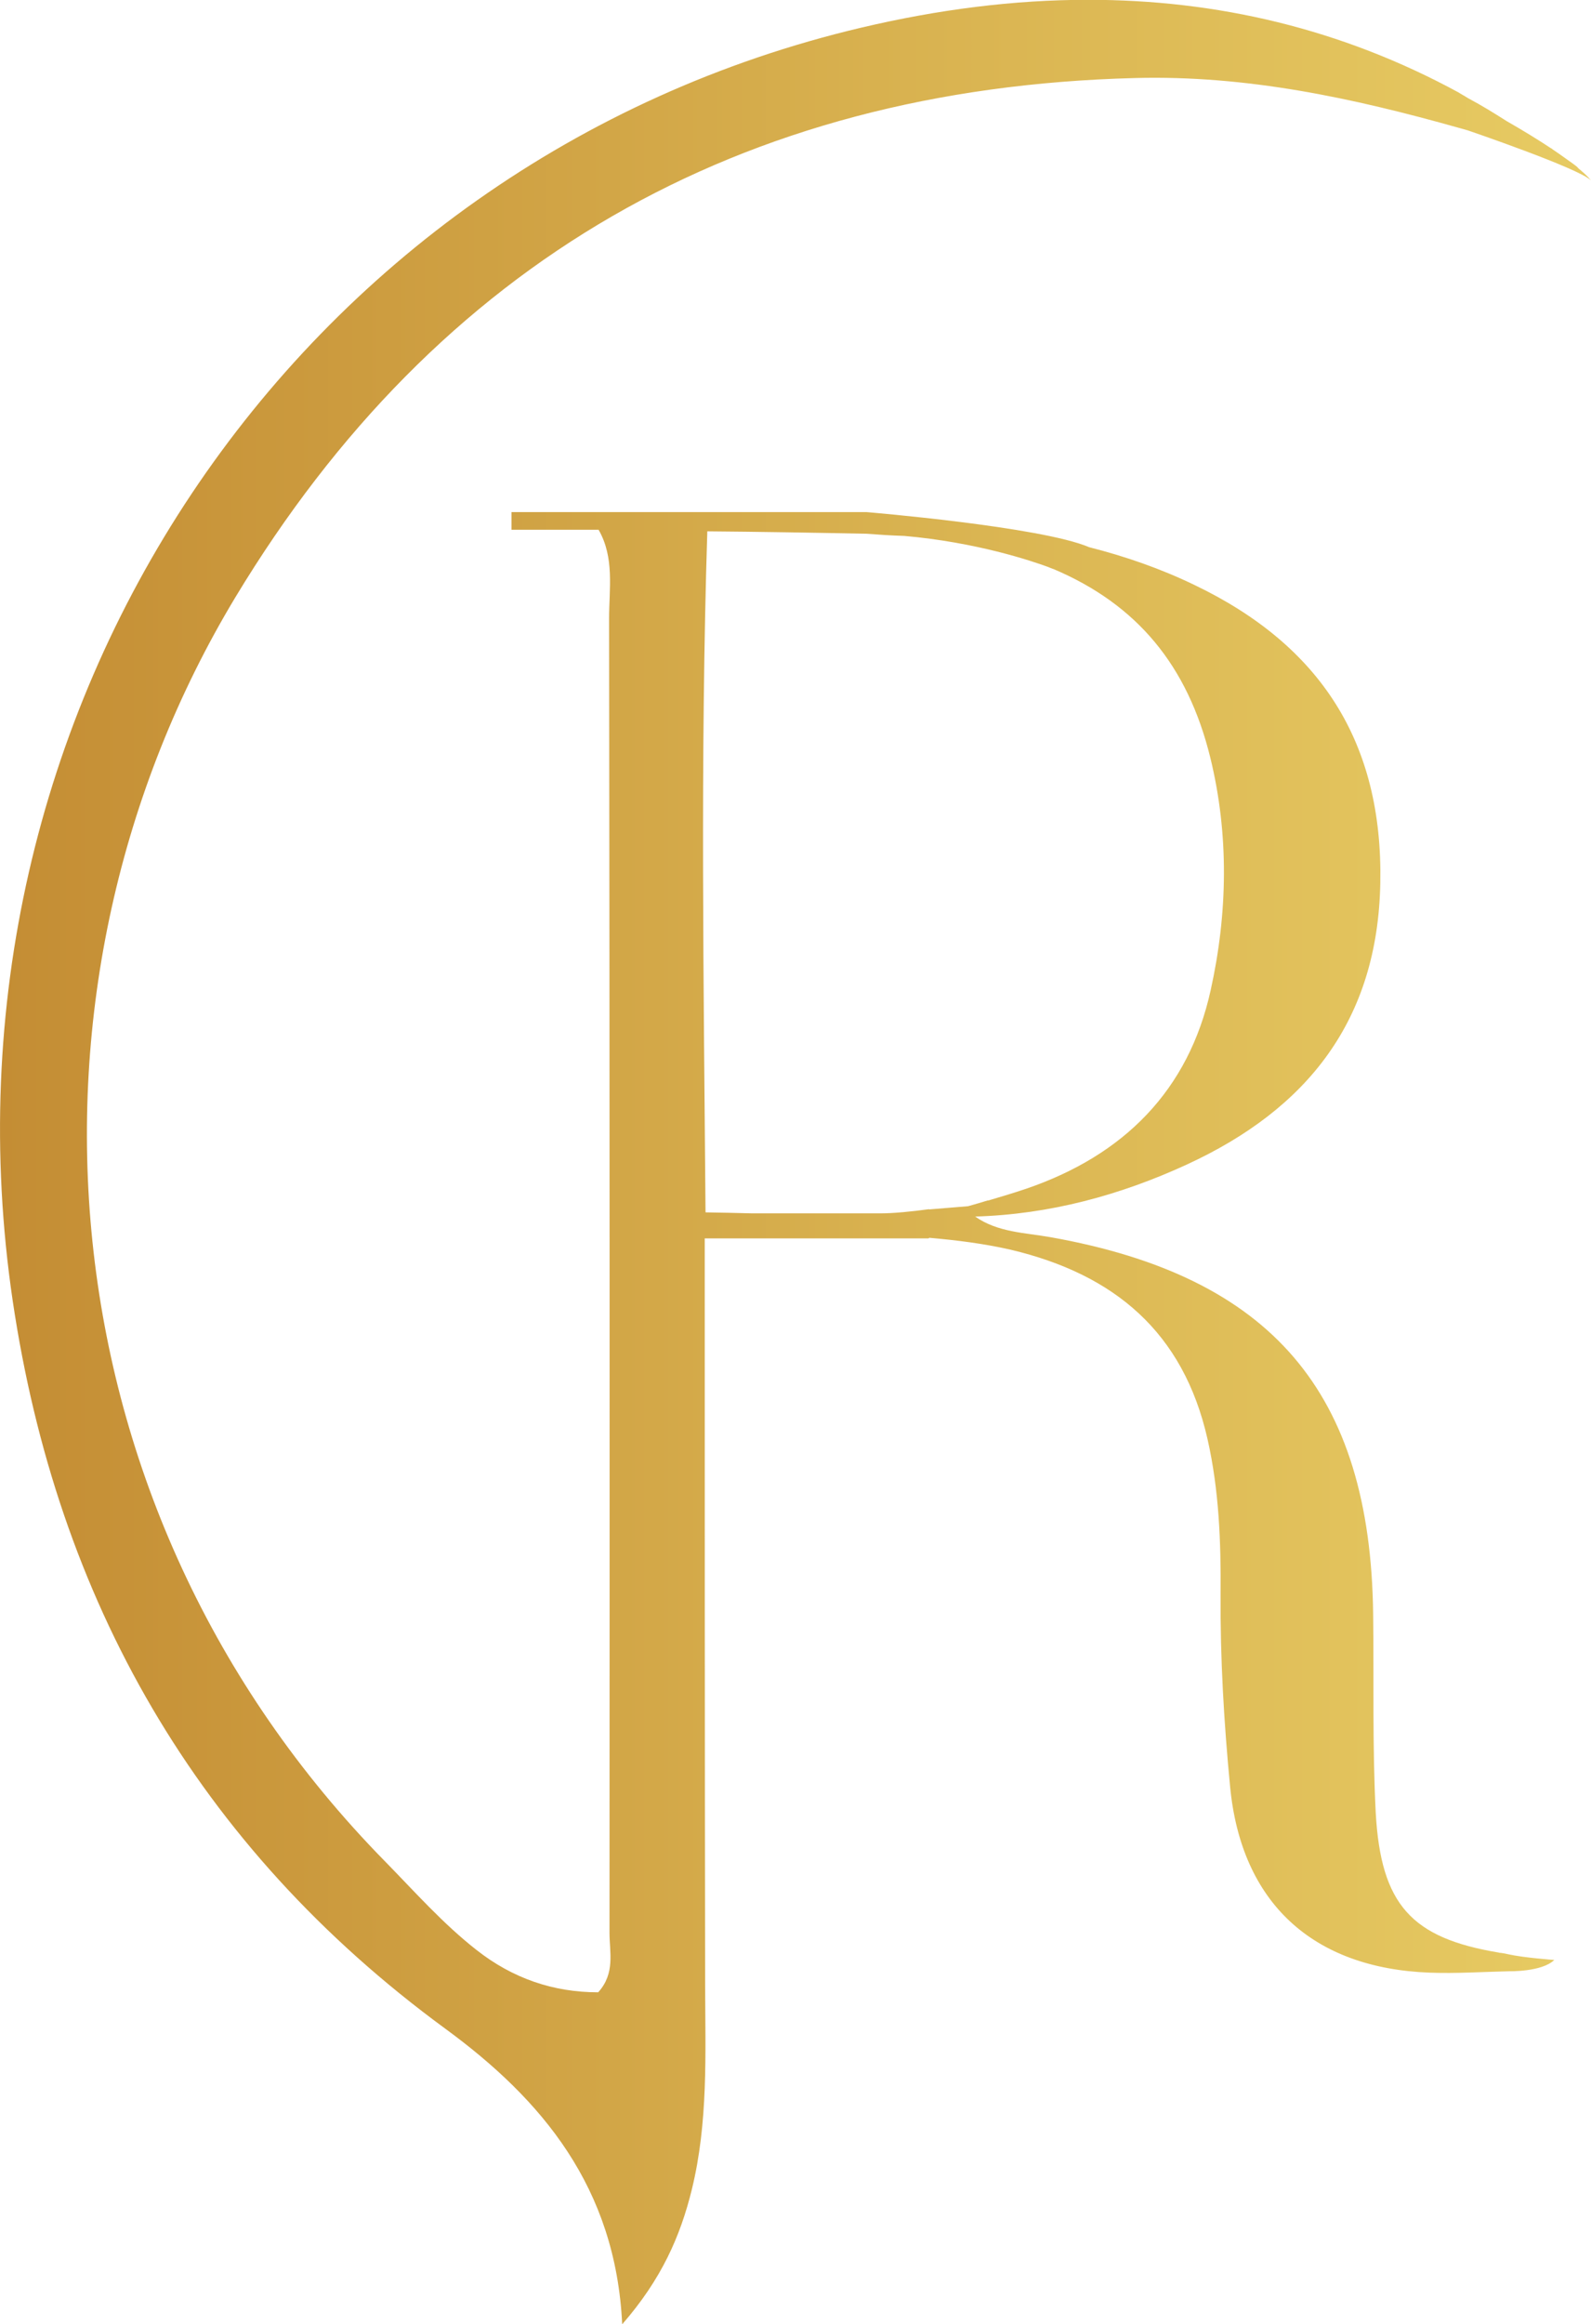 <svg xmlns="http://www.w3.org/2000/svg" xmlns:xlink="http://www.w3.org/1999/xlink" id="Camada_2" viewBox="0 0 80.19 117.06"><defs><style>.cls-1{fill:url(#Gradiente_sem_nome_29);}</style><linearGradient id="Gradiente_sem_nome_29" x1="0" y1="58.53" x2="80.19" y2="58.53" gradientUnits="userSpaceOnUse"><stop offset="0" stop-color="#c48d34"></stop><stop offset=".55" stop-color="#d8b14f"></stop><stop offset="1" stop-color="#e7cb63"></stop></linearGradient></defs><g id="Camada_1-2"><path class="cls-1" d="m75.55,98.34c-4.41-.73-5.95-2.41-6.21-7.04-.17-3.33-.09-6.68-.13-10.02-.14-11.16-5.12-16.99-16.26-18.97-1.3-.23-2.66-.24-3.8-1.04,3.75-.11,7.3-1.07,10.67-2.62,6.08-2.8,9.62-7.26,9.75-14.17.14-7.08-3-11.97-9.37-15.02-1.72-.83-3.49-1.44-5.3-1.9h0c-2.43-1.04-11.24-1.77-11.24-1.77h-17.88v.89h4.35s.03,0,.04,0c0,0,0,0,0,0h0c.81,1.41.53,2.97.53,4.46.03,22.07.03,44.13.02,66.2,0,.98.3,2.04-.57,3-2.26,0-4.31-.7-6.13-2.13-1.7-1.33-3.11-2.93-4.61-4.46C1.89,75.92.11,49.57,11.87,30.07,22.02,13.27,37.23,4.44,57.21,3.93c5.62-.15,11,1.01,16.32,2.51h0c.16.04.32.09.49.14,0,0,5.54,1.89,6.16,2.5,0,0-.12-.19-.66-.63,0,0,.02,0,.03.01-.1-.1-.34-.27-.64-.48-.19-.14-.41-.29-.66-.46,0,0-.02-.02-.03-.03-.04-.02-.08-.04-.12-.07-.56-.37-1.27-.81-2.16-1.32-.63-.4-1.26-.79-1.9-1.13-.07-.04-.14-.08-.2-.12-.03-.02-.06-.04-.09-.05-.03-.02-.06-.04-.08-.05-.03-.02-.06-.03-.07-.04-.02-.01-.04-.02-.06-.04-5.95-3.24-12.23-4.68-18.69-4.68-3.76,0-7.57.49-11.43,1.4C14.81,8.13-3.74,35.88.64,65.51c2.23,15.03,9.26,27.47,21.8,36.66,4.88,3.57,8.59,7.99,8.92,14.89,1.98-2.27,2.93-4.43,3.51-6.79.83-3.39.68-6.83.67-10.27-.02-12.54-.02-25.09-.02-37.63.01,0,.02,0,.03,0h0s11.25,0,11.25,0l.04-.03c1.37.12,2.74.29,4.1.6,5.24,1.24,8.7,4.16,9.92,9.53.59,2.6.68,5.21.66,7.83-.02,3.24.17,6.46.48,9.68.56,5.85,4.16,9.15,10.06,9.37,1.33.05,2.66-.04,3.99-.07,0,0,1.67.04,2.29-.57,0,0-1.55-.11-2.34-.29-.19-.04-.33-.07-.44-.07Zm-28.73-37.44c-.88.12-1.79.21-2.47.21h-6.42c-.79-.02-1.58-.04-2.37-.05-.09-11.43-.27-22.87.09-34.3,2.52.02,5.49.07,7.94.12h.06c.64.05,1.27.09,1.91.11h.01c3.65.32,6.43,1.26,7.27,1.57.02.01.05.02.07.03.12.05.19.07.19.07,4.22,1.79,6.76,4.86,7.9,9.49.95,3.87.88,7.85.02,11.72-1.11,5.05-4.38,8.32-9.3,10-.62.21-1.26.4-1.9.59,0,0-.01,0-.04,0-.33.1-.66.2-.99.29-.65.05-1.3.11-1.95.16Z"></path></g></svg>